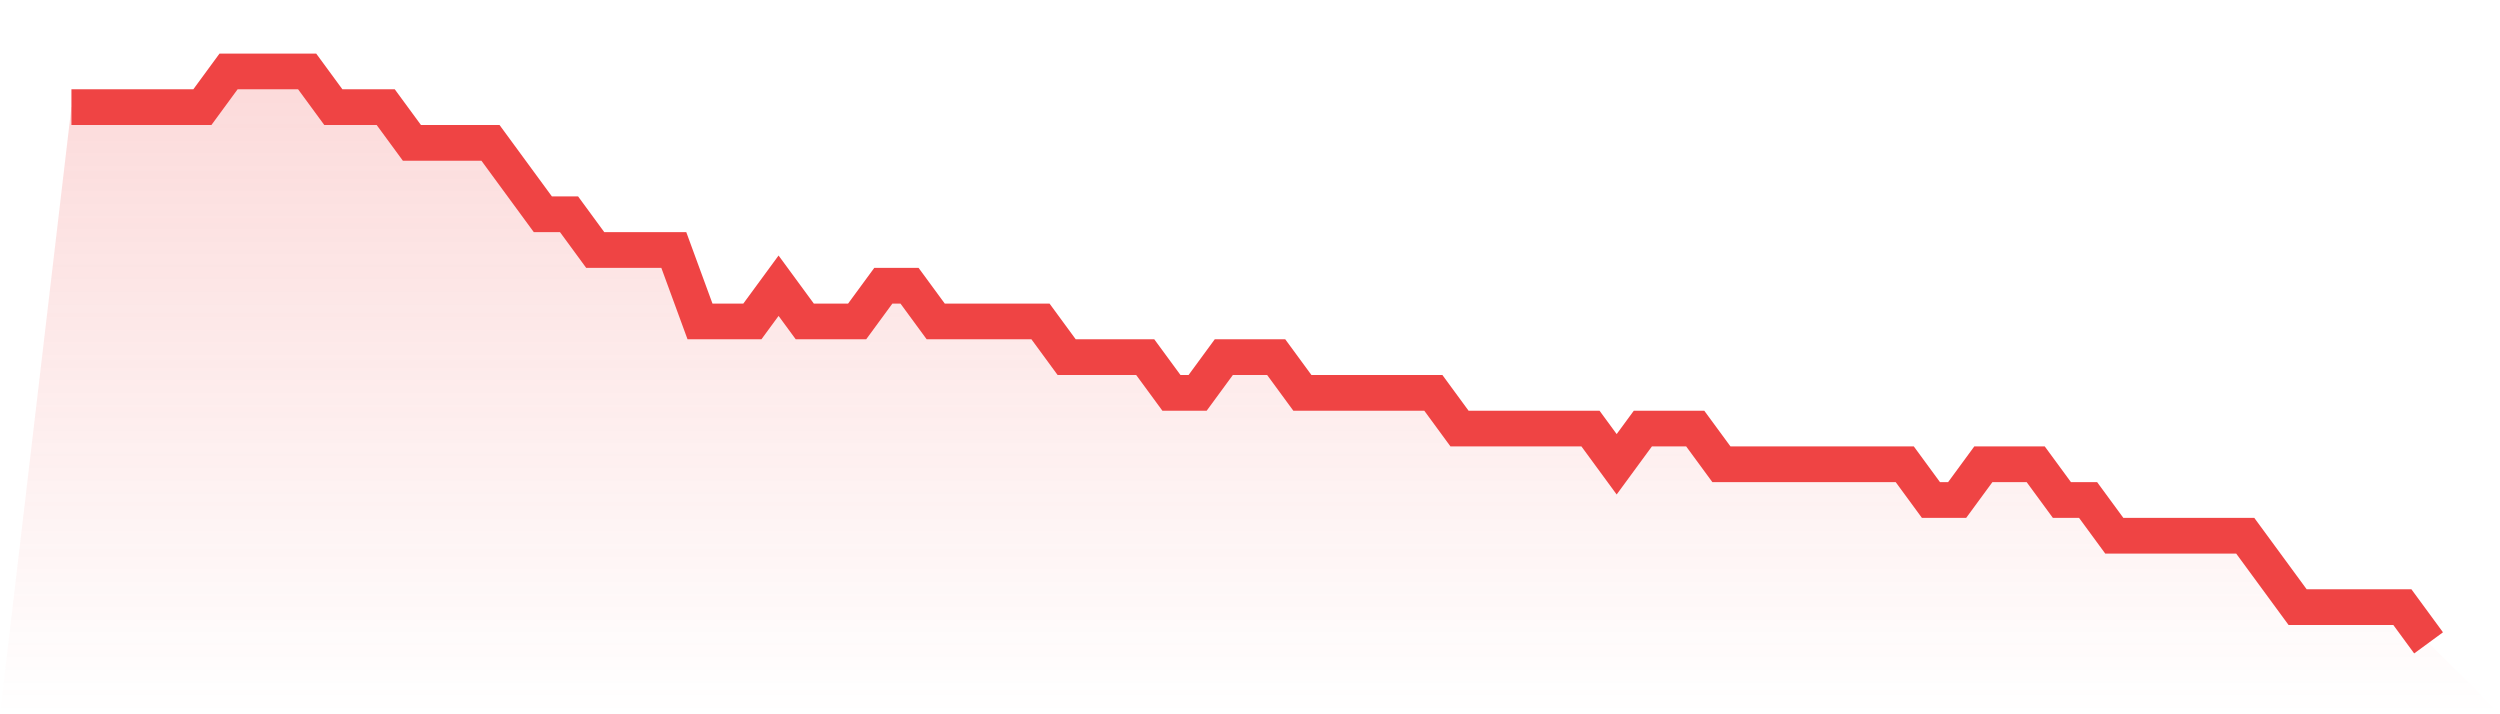 <svg viewBox="0 0 140 40" xmlns="http://www.w3.org/2000/svg">
<defs>
<linearGradient id="gradient" x1="0" x2="0" y1="0" y2="1">
<stop offset="0%" stop-color="#ef4444" stop-opacity="0.2"/>
<stop offset="100%" stop-color="#ef4444" stop-opacity="0"/>
</linearGradient>
</defs>
<path d="M4,6 L4,6 L5.467,6 L6.933,6 L8.4,6 L9.867,6 L11.333,6 L12.8,4 L14.267,4 L15.733,4 L17.2,4 L18.667,6 L20.133,6 L21.6,6 L23.067,8 L24.533,8 L26,8 L27.467,8 L28.933,10 L30.4,12 L31.867,12 L33.333,14 L34.8,14 L36.267,14 L37.733,14 L39.2,18 L40.667,18 L42.133,18 L43.6,16 L45.067,18 L46.533,18 L48,18 L49.467,16 L50.933,16 L52.4,18 L53.867,18 L55.333,18 L56.8,18 L58.267,18 L59.733,20 L61.2,20 L62.667,20 L64.133,20 L65.6,22 L67.067,22 L68.533,20 L70,20 L71.467,20 L72.933,22 L74.4,22 L75.867,22 L77.333,22 L78.8,22 L80.267,22 L81.733,24 L83.2,24 L84.667,24 L86.133,24 L87.6,24 L89.067,24 L90.533,26 L92,24 L93.467,24 L94.933,24 L96.4,26 L97.867,26 L99.333,26 L100.8,26 L102.267,26 L103.733,26 L105.2,26 L106.667,26 L108.133,28 L109.6,28 L111.067,26 L112.533,26 L114,26 L115.467,28 L116.933,28 L118.4,30 L119.867,30 L121.333,30 L122.8,30 L124.267,30 L125.733,30 L127.2,32 L128.667,34 L130.133,34 L131.6,34 L133.067,34 L134.533,34 L136,36 L140,40 L0,40 z" fill="url(#gradient)"/>
<path d="M4,6 L4,6 L5.467,6 L6.933,6 L8.4,6 L9.867,6 L11.333,6 L12.8,4 L14.267,4 L15.733,4 L17.2,4 L18.667,6 L20.133,6 L21.6,6 L23.067,8 L24.533,8 L26,8 L27.467,8 L28.933,10 L30.4,12 L31.867,12 L33.333,14 L34.8,14 L36.267,14 L37.733,14 L39.2,18 L40.667,18 L42.133,18 L43.6,16 L45.067,18 L46.533,18 L48,18 L49.467,16 L50.933,16 L52.4,18 L53.867,18 L55.333,18 L56.8,18 L58.267,18 L59.733,20 L61.2,20 L62.667,20 L64.133,20 L65.6,22 L67.067,22 L68.533,20 L70,20 L71.467,20 L72.933,22 L74.4,22 L75.867,22 L77.333,22 L78.8,22 L80.267,22 L81.733,24 L83.2,24 L84.667,24 L86.133,24 L87.6,24 L89.067,24 L90.533,26 L92,24 L93.467,24 L94.933,24 L96.4,26 L97.867,26 L99.333,26 L100.8,26 L102.267,26 L103.733,26 L105.2,26 L106.667,26 L108.133,28 L109.6,28 L111.067,26 L112.533,26 L114,26 L115.467,28 L116.933,28 L118.4,30 L119.867,30 L121.333,30 L122.8,30 L124.267,30 L125.733,30 L127.2,32 L128.667,34 L130.133,34 L131.6,34 L133.067,34 L134.533,34 L136,36" fill="none" stroke="#ef4444" stroke-width="2"/>
</svg>